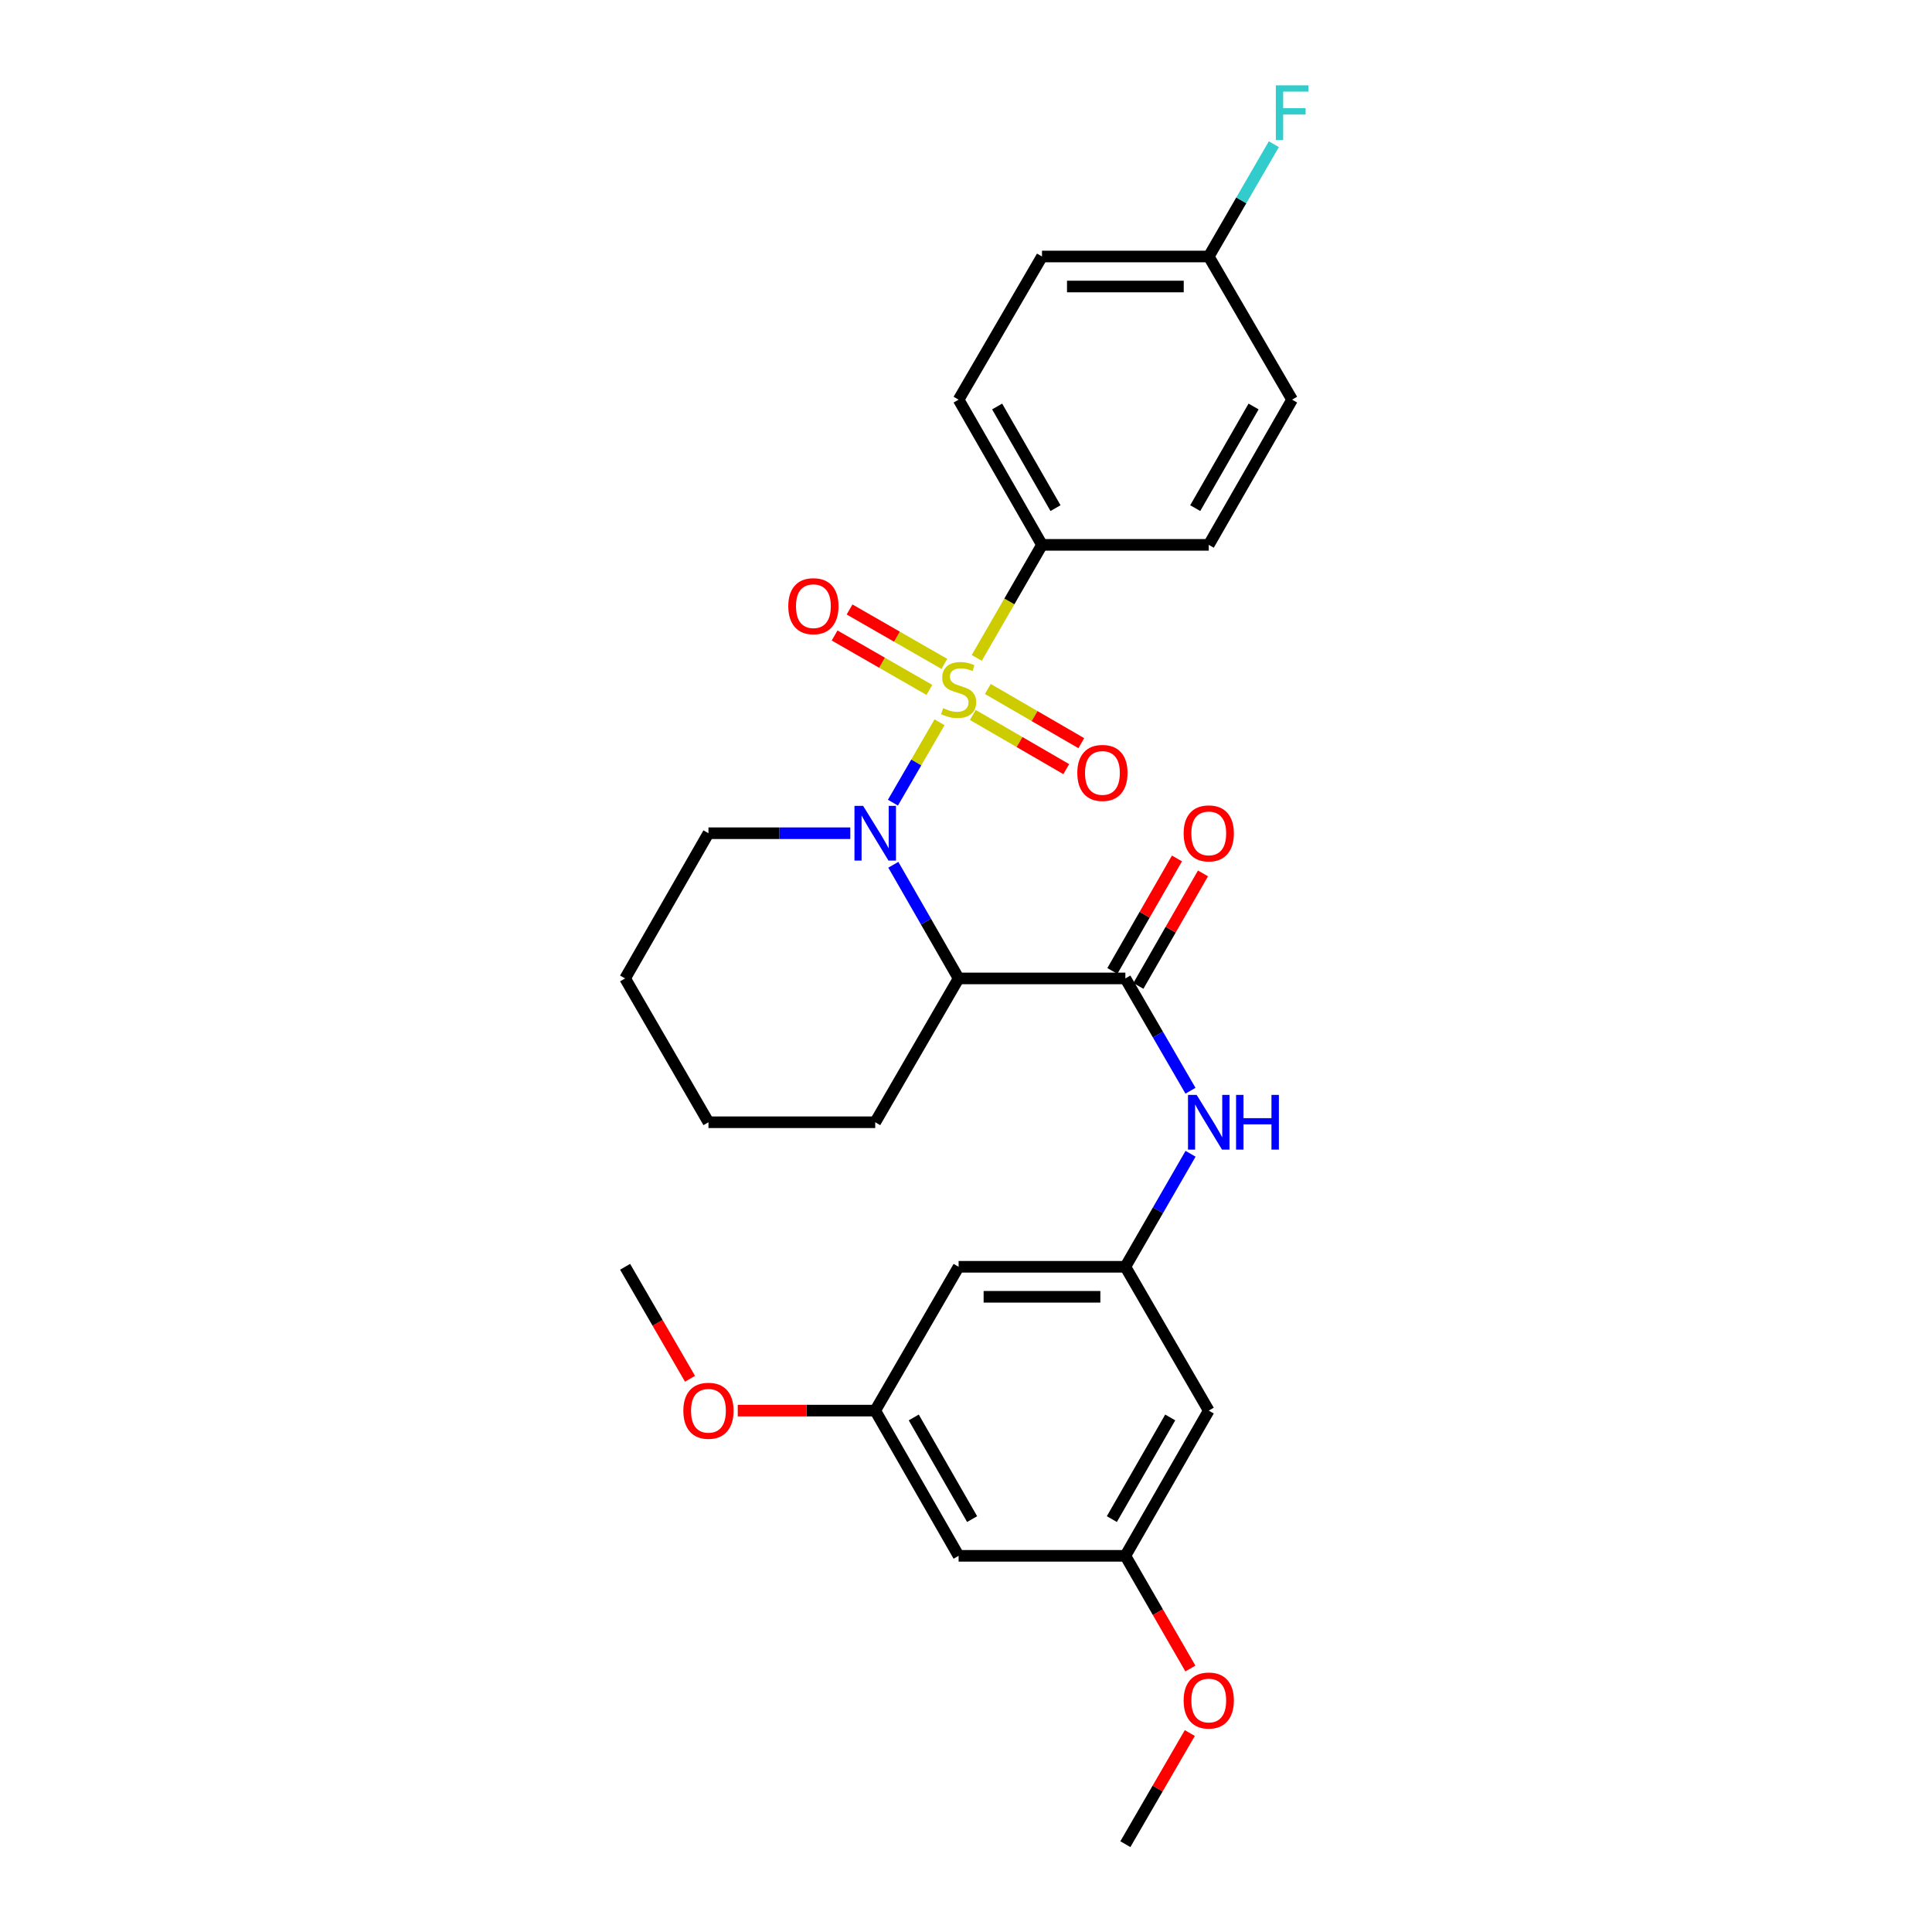 <?xml version='1.0' encoding='iso-8859-1'?>
<svg version='1.1' baseProfile='full'
              xmlns='http://www.w3.org/2000/svg'
                      xmlns:rdkit='http://www.rdkit.org/xml'
                      xmlns:xlink='http://www.w3.org/1999/xlink'
                  xml:space='preserve'
width='1000px' height='1000px' viewBox='0 0 1000 1000'>
<!-- END OF HEADER -->
<rect style='opacity:1.0;fill:#FFFFFF;stroke:none' width='1000' height='1000' x='0' y='0'> </rect>
<path class='bond-0' d='M 486.301,373.852 L 474.242,394.655' style='fill:none;fill-rule:evenodd;stroke:#CCCC00;stroke-width:6px;stroke-linecap:butt;stroke-linejoin:miter;stroke-opacity:1' />
<path class='bond-0' d='M 474.242,394.655 L 462.182,415.459' style='fill:none;fill-rule:evenodd;stroke:#0000FF;stroke-width:6px;stroke-linecap:butt;stroke-linejoin:miter;stroke-opacity:1' />
<path class='bond-4' d='M 505.566,340.541 L 522.451,311.279' style='fill:none;fill-rule:evenodd;stroke:#CCCC00;stroke-width:6px;stroke-linecap:butt;stroke-linejoin:miter;stroke-opacity:1' />
<path class='bond-4' d='M 522.451,311.279 L 539.335,282.018' style='fill:none;fill-rule:evenodd;stroke:#000000;stroke-width:6px;stroke-linecap:butt;stroke-linejoin:miter;stroke-opacity:1' />
<path class='bond-6' d='M 503.509,370.051 L 527.701,384.077' style='fill:none;fill-rule:evenodd;stroke:#CCCC00;stroke-width:6px;stroke-linecap:butt;stroke-linejoin:miter;stroke-opacity:1' />
<path class='bond-6' d='M 527.701,384.077 L 551.892,398.103' style='fill:none;fill-rule:evenodd;stroke:#FF0000;stroke-width:6px;stroke-linecap:butt;stroke-linejoin:miter;stroke-opacity:1' />
<path class='bond-6' d='M 511.3,356.614 L 535.491,370.64' style='fill:none;fill-rule:evenodd;stroke:#CCCC00;stroke-width:6px;stroke-linecap:butt;stroke-linejoin:miter;stroke-opacity:1' />
<path class='bond-6' d='M 535.491,370.64 L 559.683,384.667' style='fill:none;fill-rule:evenodd;stroke:#FF0000;stroke-width:6px;stroke-linecap:butt;stroke-linejoin:miter;stroke-opacity:1' />
<path class='bond-7' d='M 488.793,343.629 L 464.259,329.546' style='fill:none;fill-rule:evenodd;stroke:#CCCC00;stroke-width:6px;stroke-linecap:butt;stroke-linejoin:miter;stroke-opacity:1' />
<path class='bond-7' d='M 464.259,329.546 L 439.725,315.462' style='fill:none;fill-rule:evenodd;stroke:#FF0000;stroke-width:6px;stroke-linecap:butt;stroke-linejoin:miter;stroke-opacity:1' />
<path class='bond-7' d='M 481.061,357.099 L 456.527,343.016' style='fill:none;fill-rule:evenodd;stroke:#CCCC00;stroke-width:6px;stroke-linecap:butt;stroke-linejoin:miter;stroke-opacity:1' />
<path class='bond-7' d='M 456.527,343.016 L 431.993,328.932' style='fill:none;fill-rule:evenodd;stroke:#FF0000;stroke-width:6px;stroke-linecap:butt;stroke-linejoin:miter;stroke-opacity:1' />
<path class='bond-1' d='M 462.388,447.605 L 479.281,477.02' style='fill:none;fill-rule:evenodd;stroke:#0000FF;stroke-width:6px;stroke-linecap:butt;stroke-linejoin:miter;stroke-opacity:1' />
<path class='bond-1' d='M 479.281,477.02 L 496.173,506.435' style='fill:none;fill-rule:evenodd;stroke:#000000;stroke-width:6px;stroke-linecap:butt;stroke-linejoin:miter;stroke-opacity:1' />
<path class='bond-16' d='M 440.114,431.278 L 403.406,431.278' style='fill:none;fill-rule:evenodd;stroke:#0000FF;stroke-width:6px;stroke-linecap:butt;stroke-linejoin:miter;stroke-opacity:1' />
<path class='bond-16' d='M 403.406,431.278 L 366.698,431.278' style='fill:none;fill-rule:evenodd;stroke:#000000;stroke-width:6px;stroke-linecap:butt;stroke-linejoin:miter;stroke-opacity:1' />
<path class='bond-2' d='M 496.173,506.435 L 582.487,506.435' style='fill:none;fill-rule:evenodd;stroke:#000000;stroke-width:6px;stroke-linecap:butt;stroke-linejoin:miter;stroke-opacity:1' />
<path class='bond-18' d='M 496.173,506.435 L 453.012,580.876' style='fill:none;fill-rule:evenodd;stroke:#000000;stroke-width:6px;stroke-linecap:butt;stroke-linejoin:miter;stroke-opacity:1' />
<path class='bond-3' d='M 582.487,506.435 L 599.339,535.5' style='fill:none;fill-rule:evenodd;stroke:#000000;stroke-width:6px;stroke-linecap:butt;stroke-linejoin:miter;stroke-opacity:1' />
<path class='bond-3' d='M 599.339,535.5 L 616.191,564.564' style='fill:none;fill-rule:evenodd;stroke:#0000FF;stroke-width:6px;stroke-linecap:butt;stroke-linejoin:miter;stroke-opacity:1' />
<path class='bond-10' d='M 589.222,510.303 L 605.942,481.188' style='fill:none;fill-rule:evenodd;stroke:#000000;stroke-width:6px;stroke-linecap:butt;stroke-linejoin:miter;stroke-opacity:1' />
<path class='bond-10' d='M 605.942,481.188 L 622.662,452.072' style='fill:none;fill-rule:evenodd;stroke:#FF0000;stroke-width:6px;stroke-linecap:butt;stroke-linejoin:miter;stroke-opacity:1' />
<path class='bond-10' d='M 575.753,502.568 L 592.473,473.453' style='fill:none;fill-rule:evenodd;stroke:#000000;stroke-width:6px;stroke-linecap:butt;stroke-linejoin:miter;stroke-opacity:1' />
<path class='bond-10' d='M 592.473,473.453 L 609.193,444.338' style='fill:none;fill-rule:evenodd;stroke:#FF0000;stroke-width:6px;stroke-linecap:butt;stroke-linejoin:miter;stroke-opacity:1' />
<path class='bond-5' d='M 616.233,597.195 L 599.36,626.441' style='fill:none;fill-rule:evenodd;stroke:#0000FF;stroke-width:6px;stroke-linecap:butt;stroke-linejoin:miter;stroke-opacity:1' />
<path class='bond-5' d='M 599.36,626.441 L 582.487,655.687' style='fill:none;fill-rule:evenodd;stroke:#000000;stroke-width:6px;stroke-linecap:butt;stroke-linejoin:miter;stroke-opacity:1' />
<path class='bond-14' d='M 539.335,282.018 L 496.173,206.861' style='fill:none;fill-rule:evenodd;stroke:#000000;stroke-width:6px;stroke-linecap:butt;stroke-linejoin:miter;stroke-opacity:1' />
<path class='bond-14' d='M 546.329,263.009 L 516.116,210.399' style='fill:none;fill-rule:evenodd;stroke:#000000;stroke-width:6px;stroke-linecap:butt;stroke-linejoin:miter;stroke-opacity:1' />
<path class='bond-15' d='M 539.335,282.018 L 625.648,282.018' style='fill:none;fill-rule:evenodd;stroke:#000000;stroke-width:6px;stroke-linecap:butt;stroke-linejoin:miter;stroke-opacity:1' />
<path class='bond-8' d='M 582.487,655.687 L 496.173,655.687' style='fill:none;fill-rule:evenodd;stroke:#000000;stroke-width:6px;stroke-linecap:butt;stroke-linejoin:miter;stroke-opacity:1' />
<path class='bond-8' d='M 569.54,671.219 L 509.121,671.219' style='fill:none;fill-rule:evenodd;stroke:#000000;stroke-width:6px;stroke-linecap:butt;stroke-linejoin:miter;stroke-opacity:1' />
<path class='bond-9' d='M 582.487,655.687 L 625.648,730.128' style='fill:none;fill-rule:evenodd;stroke:#000000;stroke-width:6px;stroke-linecap:butt;stroke-linejoin:miter;stroke-opacity:1' />
<path class='bond-11' d='M 496.173,655.687 L 453.012,730.128' style='fill:none;fill-rule:evenodd;stroke:#000000;stroke-width:6px;stroke-linecap:butt;stroke-linejoin:miter;stroke-opacity:1' />
<path class='bond-12' d='M 625.648,730.128 L 582.487,805.293' style='fill:none;fill-rule:evenodd;stroke:#000000;stroke-width:6px;stroke-linecap:butt;stroke-linejoin:miter;stroke-opacity:1' />
<path class='bond-12' d='M 605.705,733.668 L 575.492,786.284' style='fill:none;fill-rule:evenodd;stroke:#000000;stroke-width:6px;stroke-linecap:butt;stroke-linejoin:miter;stroke-opacity:1' />
<path class='bond-22' d='M 453.012,730.128 L 417.434,730.128' style='fill:none;fill-rule:evenodd;stroke:#000000;stroke-width:6px;stroke-linecap:butt;stroke-linejoin:miter;stroke-opacity:1' />
<path class='bond-22' d='M 417.434,730.128 L 381.856,730.128' style='fill:none;fill-rule:evenodd;stroke:#FF0000;stroke-width:6px;stroke-linecap:butt;stroke-linejoin:miter;stroke-opacity:1' />
<path class='bond-30' d='M 453.012,730.128 L 496.173,805.293' style='fill:none;fill-rule:evenodd;stroke:#000000;stroke-width:6px;stroke-linecap:butt;stroke-linejoin:miter;stroke-opacity:1' />
<path class='bond-30' d='M 472.956,733.668 L 503.168,786.284' style='fill:none;fill-rule:evenodd;stroke:#000000;stroke-width:6px;stroke-linecap:butt;stroke-linejoin:miter;stroke-opacity:1' />
<path class='bond-13' d='M 582.487,805.293 L 496.173,805.293' style='fill:none;fill-rule:evenodd;stroke:#000000;stroke-width:6px;stroke-linecap:butt;stroke-linejoin:miter;stroke-opacity:1' />
<path class='bond-23' d='M 582.487,805.293 L 599.314,834.459' style='fill:none;fill-rule:evenodd;stroke:#000000;stroke-width:6px;stroke-linecap:butt;stroke-linejoin:miter;stroke-opacity:1' />
<path class='bond-23' d='M 599.314,834.459 L 616.141,863.626' style='fill:none;fill-rule:evenodd;stroke:#FF0000;stroke-width:6px;stroke-linecap:butt;stroke-linejoin:miter;stroke-opacity:1' />
<path class='bond-20' d='M 496.173,206.861 L 539.335,132.765' style='fill:none;fill-rule:evenodd;stroke:#000000;stroke-width:6px;stroke-linecap:butt;stroke-linejoin:miter;stroke-opacity:1' />
<path class='bond-19' d='M 625.648,282.018 L 668.792,206.861' style='fill:none;fill-rule:evenodd;stroke:#000000;stroke-width:6px;stroke-linecap:butt;stroke-linejoin:miter;stroke-opacity:1' />
<path class='bond-19' d='M 618.65,263.011 L 648.851,210.402' style='fill:none;fill-rule:evenodd;stroke:#000000;stroke-width:6px;stroke-linecap:butt;stroke-linejoin:miter;stroke-opacity:1' />
<path class='bond-26' d='M 366.698,431.278 L 323.555,506.435' style='fill:none;fill-rule:evenodd;stroke:#000000;stroke-width:6px;stroke-linecap:butt;stroke-linejoin:miter;stroke-opacity:1' />
<path class='bond-17' d='M 625.648,132.765 L 668.792,206.861' style='fill:none;fill-rule:evenodd;stroke:#000000;stroke-width:6px;stroke-linecap:butt;stroke-linejoin:miter;stroke-opacity:1' />
<path class='bond-21' d='M 625.648,132.765 L 642.494,103.701' style='fill:none;fill-rule:evenodd;stroke:#000000;stroke-width:6px;stroke-linecap:butt;stroke-linejoin:miter;stroke-opacity:1' />
<path class='bond-21' d='M 642.494,103.701 L 659.339,74.636' style='fill:none;fill-rule:evenodd;stroke:#33CCCC;stroke-width:6px;stroke-linecap:butt;stroke-linejoin:miter;stroke-opacity:1' />
<path class='bond-28' d='M 625.648,132.765 L 539.335,132.765' style='fill:none;fill-rule:evenodd;stroke:#000000;stroke-width:6px;stroke-linecap:butt;stroke-linejoin:miter;stroke-opacity:1' />
<path class='bond-28' d='M 612.701,148.297 L 552.282,148.297' style='fill:none;fill-rule:evenodd;stroke:#000000;stroke-width:6px;stroke-linecap:butt;stroke-linejoin:miter;stroke-opacity:1' />
<path class='bond-29' d='M 453.012,580.876 L 366.698,580.876' style='fill:none;fill-rule:evenodd;stroke:#000000;stroke-width:6px;stroke-linecap:butt;stroke-linejoin:miter;stroke-opacity:1' />
<path class='bond-25' d='M 357.152,713.657 L 340.353,684.672' style='fill:none;fill-rule:evenodd;stroke:#FF0000;stroke-width:6px;stroke-linecap:butt;stroke-linejoin:miter;stroke-opacity:1' />
<path class='bond-25' d='M 340.353,684.672 L 323.555,655.687' style='fill:none;fill-rule:evenodd;stroke:#000000;stroke-width:6px;stroke-linecap:butt;stroke-linejoin:miter;stroke-opacity:1' />
<path class='bond-24' d='M 615.843,897.016 L 599.165,925.781' style='fill:none;fill-rule:evenodd;stroke:#FF0000;stroke-width:6px;stroke-linecap:butt;stroke-linejoin:miter;stroke-opacity:1' />
<path class='bond-24' d='M 599.165,925.781 L 582.487,954.545' style='fill:none;fill-rule:evenodd;stroke:#000000;stroke-width:6px;stroke-linecap:butt;stroke-linejoin:miter;stroke-opacity:1' />
<path class='bond-27' d='M 323.555,506.435 L 366.698,580.876' style='fill:none;fill-rule:evenodd;stroke:#000000;stroke-width:6px;stroke-linecap:butt;stroke-linejoin:miter;stroke-opacity:1' />
<path  class='atom-0' d='M 488.173 366.54
Q 488.493 366.66, 489.813 367.22
Q 491.133 367.78, 492.573 368.14
Q 494.053 368.46, 495.493 368.46
Q 498.173 368.46, 499.733 367.18
Q 501.293 365.86, 501.293 363.58
Q 501.293 362.02, 500.493 361.06
Q 499.733 360.1, 498.533 359.58
Q 497.333 359.06, 495.333 358.46
Q 492.813 357.7, 491.293 356.98
Q 489.813 356.26, 488.733 354.74
Q 487.693 353.22, 487.693 350.66
Q 487.693 347.1, 490.093 344.9
Q 492.533 342.7, 497.333 342.7
Q 500.613 342.7, 504.333 344.26
L 503.413 347.34
Q 500.013 345.94, 497.453 345.94
Q 494.693 345.94, 493.173 347.1
Q 491.653 348.22, 491.693 350.18
Q 491.693 351.7, 492.453 352.62
Q 493.253 353.54, 494.373 354.06
Q 495.533 354.58, 497.453 355.18
Q 500.013 355.98, 501.533 356.78
Q 503.053 357.58, 504.133 359.22
Q 505.253 360.82, 505.253 363.58
Q 505.253 367.5, 502.613 369.62
Q 500.013 371.7, 495.653 371.7
Q 493.133 371.7, 491.213 371.14
Q 489.333 370.62, 487.093 369.7
L 488.173 366.54
' fill='#CCCC00'/>
<path  class='atom-1' d='M 446.752 417.118
L 456.032 432.118
Q 456.952 433.598, 458.432 436.278
Q 459.912 438.958, 459.992 439.118
L 459.992 417.118
L 463.752 417.118
L 463.752 445.438
L 459.872 445.438
L 449.912 429.038
Q 448.752 427.118, 447.512 424.918
Q 446.312 422.718, 445.952 422.038
L 445.952 445.438
L 442.272 445.438
L 442.272 417.118
L 446.752 417.118
' fill='#0000FF'/>
<path  class='atom-4' d='M 619.388 566.716
L 628.668 581.716
Q 629.588 583.196, 631.068 585.876
Q 632.548 588.556, 632.628 588.716
L 632.628 566.716
L 636.388 566.716
L 636.388 595.036
L 632.508 595.036
L 622.548 578.636
Q 621.388 576.716, 620.148 574.516
Q 618.948 572.316, 618.588 571.636
L 618.588 595.036
L 614.908 595.036
L 614.908 566.716
L 619.388 566.716
' fill='#0000FF'/>
<path  class='atom-4' d='M 639.788 566.716
L 643.628 566.716
L 643.628 578.756
L 658.108 578.756
L 658.108 566.716
L 661.948 566.716
L 661.948 595.036
L 658.108 595.036
L 658.108 581.956
L 643.628 581.956
L 643.628 595.036
L 639.788 595.036
L 639.788 566.716
' fill='#0000FF'/>
<path  class='atom-7' d='M 557.614 400.062
Q 557.614 393.262, 560.974 389.462
Q 564.334 385.662, 570.614 385.662
Q 576.894 385.662, 580.254 389.462
Q 583.614 393.262, 583.614 400.062
Q 583.614 406.942, 580.214 410.862
Q 576.814 414.742, 570.614 414.742
Q 564.374 414.742, 560.974 410.862
Q 557.614 406.982, 557.614 400.062
M 570.614 411.542
Q 574.934 411.542, 577.254 408.662
Q 579.614 405.742, 579.614 400.062
Q 579.614 394.502, 577.254 391.702
Q 574.934 388.862, 570.614 388.862
Q 566.294 388.862, 563.934 391.662
Q 561.614 394.462, 561.614 400.062
Q 561.614 405.782, 563.934 408.662
Q 566.294 411.542, 570.614 411.542
' fill='#FF0000'/>
<path  class='atom-8' d='M 408.017 313.757
Q 408.017 306.957, 411.377 303.157
Q 414.737 299.357, 421.017 299.357
Q 427.297 299.357, 430.657 303.157
Q 434.017 306.957, 434.017 313.757
Q 434.017 320.637, 430.617 324.557
Q 427.217 328.437, 421.017 328.437
Q 414.777 328.437, 411.377 324.557
Q 408.017 320.677, 408.017 313.757
M 421.017 325.237
Q 425.337 325.237, 427.657 322.357
Q 430.017 319.437, 430.017 313.757
Q 430.017 308.197, 427.657 305.397
Q 425.337 302.557, 421.017 302.557
Q 416.697 302.557, 414.337 305.357
Q 412.017 308.157, 412.017 313.757
Q 412.017 319.477, 414.337 322.357
Q 416.697 325.237, 421.017 325.237
' fill='#FF0000'/>
<path  class='atom-11' d='M 612.648 431.358
Q 612.648 424.558, 616.008 420.758
Q 619.368 416.958, 625.648 416.958
Q 631.928 416.958, 635.288 420.758
Q 638.648 424.558, 638.648 431.358
Q 638.648 438.238, 635.248 442.158
Q 631.848 446.038, 625.648 446.038
Q 619.408 446.038, 616.008 442.158
Q 612.648 438.278, 612.648 431.358
M 625.648 442.838
Q 629.968 442.838, 632.288 439.958
Q 634.648 437.038, 634.648 431.358
Q 634.648 425.798, 632.288 422.998
Q 629.968 420.158, 625.648 420.158
Q 621.328 420.158, 618.968 422.958
Q 616.648 425.758, 616.648 431.358
Q 616.648 437.078, 618.968 439.958
Q 621.328 442.838, 625.648 442.838
' fill='#FF0000'/>
<path  class='atom-22' d='M 660.372 44.165
L 677.212 44.165
L 677.212 47.405
L 664.172 47.405
L 664.172 56.005
L 675.772 56.005
L 675.772 59.285
L 664.172 59.285
L 664.172 72.485
L 660.372 72.485
L 660.372 44.165
' fill='#33CCCC'/>
<path  class='atom-23' d='M 353.698 730.208
Q 353.698 723.408, 357.058 719.608
Q 360.418 715.808, 366.698 715.808
Q 372.978 715.808, 376.338 719.608
Q 379.698 723.408, 379.698 730.208
Q 379.698 737.088, 376.298 741.008
Q 372.898 744.888, 366.698 744.888
Q 360.458 744.888, 357.058 741.008
Q 353.698 737.128, 353.698 730.208
M 366.698 741.688
Q 371.018 741.688, 373.338 738.808
Q 375.698 735.888, 375.698 730.208
Q 375.698 724.648, 373.338 721.848
Q 371.018 719.008, 366.698 719.008
Q 362.378 719.008, 360.018 721.808
Q 357.698 724.608, 357.698 730.208
Q 357.698 735.928, 360.018 738.808
Q 362.378 741.688, 366.698 741.688
' fill='#FF0000'/>
<path  class='atom-24' d='M 612.648 880.185
Q 612.648 873.385, 616.008 869.585
Q 619.368 865.785, 625.648 865.785
Q 631.928 865.785, 635.288 869.585
Q 638.648 873.385, 638.648 880.185
Q 638.648 887.065, 635.248 890.985
Q 631.848 894.865, 625.648 894.865
Q 619.408 894.865, 616.008 890.985
Q 612.648 887.105, 612.648 880.185
M 625.648 891.665
Q 629.968 891.665, 632.288 888.785
Q 634.648 885.865, 634.648 880.185
Q 634.648 874.625, 632.288 871.825
Q 629.968 868.985, 625.648 868.985
Q 621.328 868.985, 618.968 871.785
Q 616.648 874.585, 616.648 880.185
Q 616.648 885.905, 618.968 888.785
Q 621.328 891.665, 625.648 891.665
' fill='#FF0000'/>
</svg>
